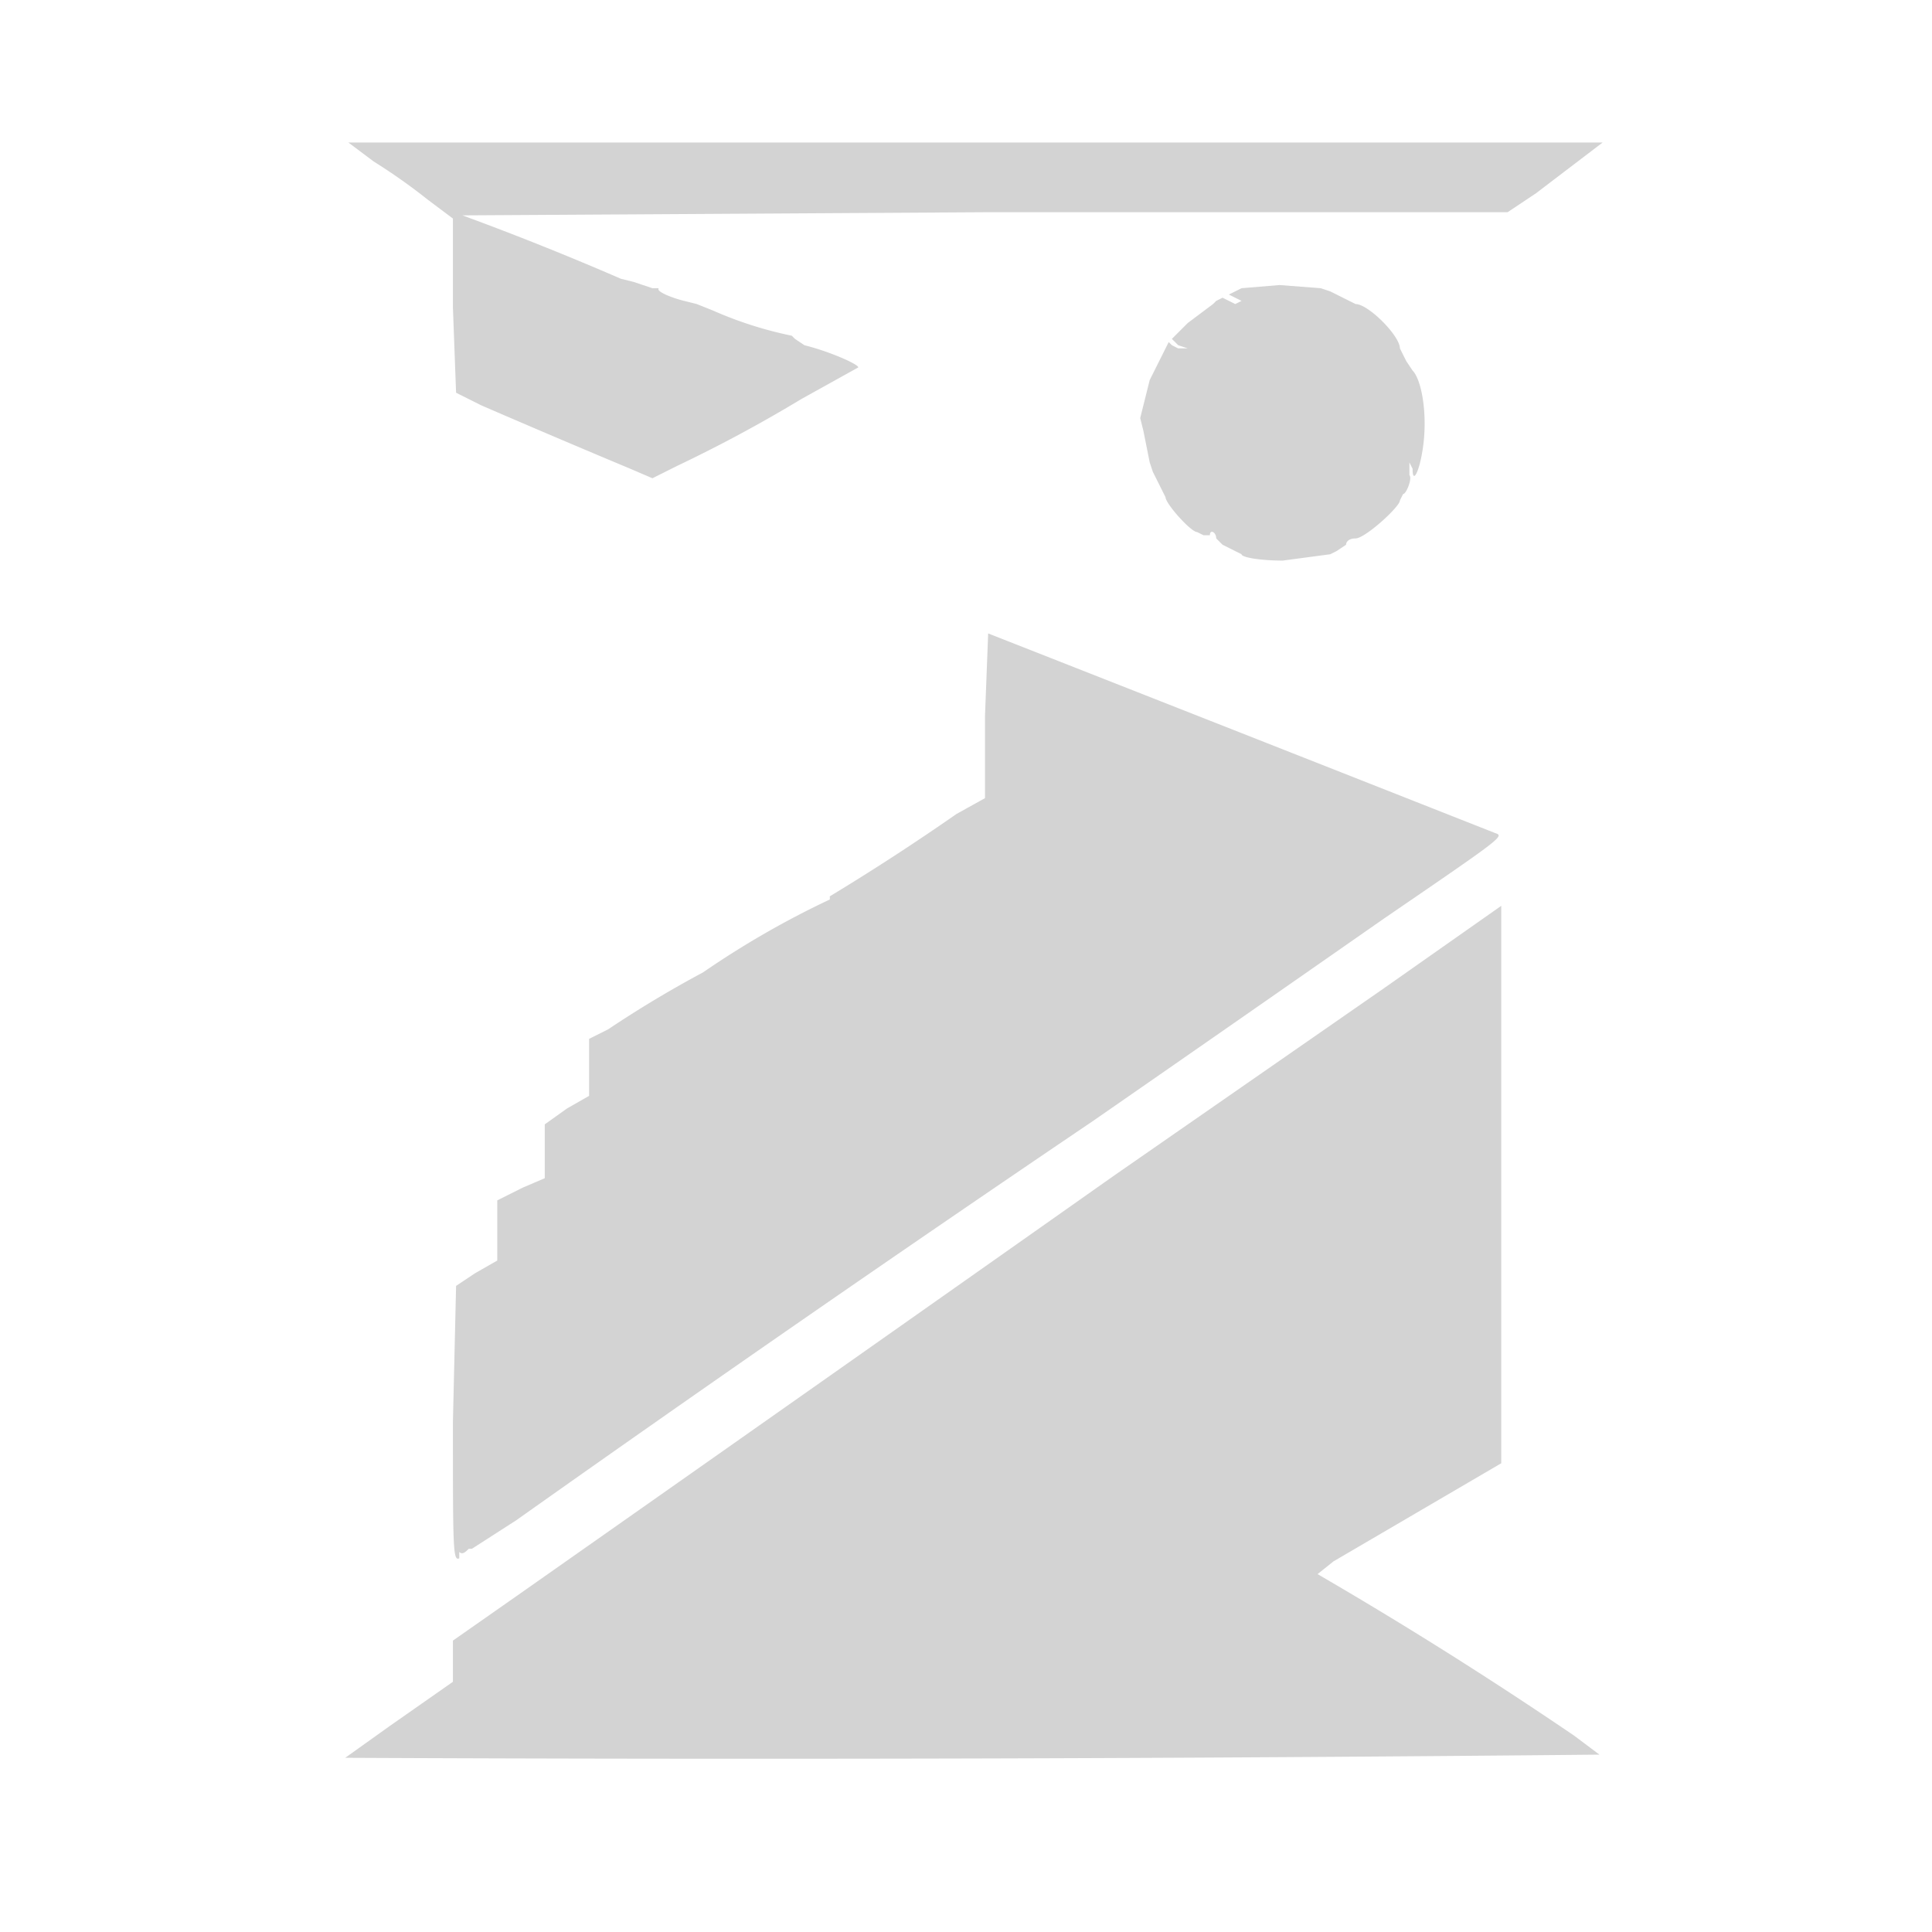 <svg xmlns="http://www.w3.org/2000/svg" width="610" height="610" viewBox="0 0 610 610" preserveAspectRatio="none"><path d="M110 45l8 6a184 184 0 0117 12l8 6v28l1 27 8 4a4110 4110 0 0047 20l7 3 8-4a449 449 0 0039-21l18-10c0-1-9-5-17-7l-3-2-1-1a123 123 0 01-25-8l-5-2-4-1c-4-1-9-3-8-4h-2l-3-1-3-1-4-1a935 935 0 00-50-20l166-1h164l9-6a29105 29105 0 0021-16H110m282 46l-2 1-2 1 2 1 2 1-2 1-2-1-2-1-2 1-1 1-8 6-5 5 2 2 3 1h-3l-2-1-1-1-1 2-1 2-1 2-1 2-1 2-1 2-1 4-1 4-1 4 1 4 1 5 1 5 1 3 2 4 2 4c0 2 8 11 10 11l2 1h2c0-2 2-1 2 1l2 2 2 1 2 1 2 1c0 1 6 2 13 2l15-2 2-1 3-2c0-1 1-2 3-2 3 0 14-10 14-12l1-2c1 0 3-5 2-6v-4l1 2c0 5 2 1 3-5 2-11 0-23-3-26l-2-3-1-2-1-2c0-4-10-14-14-14l-2-1-2-1-2-1-2-1-3-1-13-1-12 1m-81 135v26l-9 5a744 744 0 01-40 26v1a283 283 0 00-40 23 356 356 0 00-30 18l-6 3v18l-7 4-7 5v17l-7 3-8 4v19l-7 4-6 4-1 43c0 40 0 44 2 43v-2c1 1 2 0 3-1h1l14-9a10324 10324 0 01182-126 35403 35403 0 0092-64c38-26 38-26 35-27a122478 122478 0 00-160-63l-1 26m126 86l-85 59a127829 127829 0 01-189 133l-20 14v13l-20 14-14 10a27431 27431 0 00396-1l-8-6a1354 1354 0 00-81-51l5-4 53-31V286l-37 26" fill="#d3d3d3" fill-rule="evenodd"/></svg>